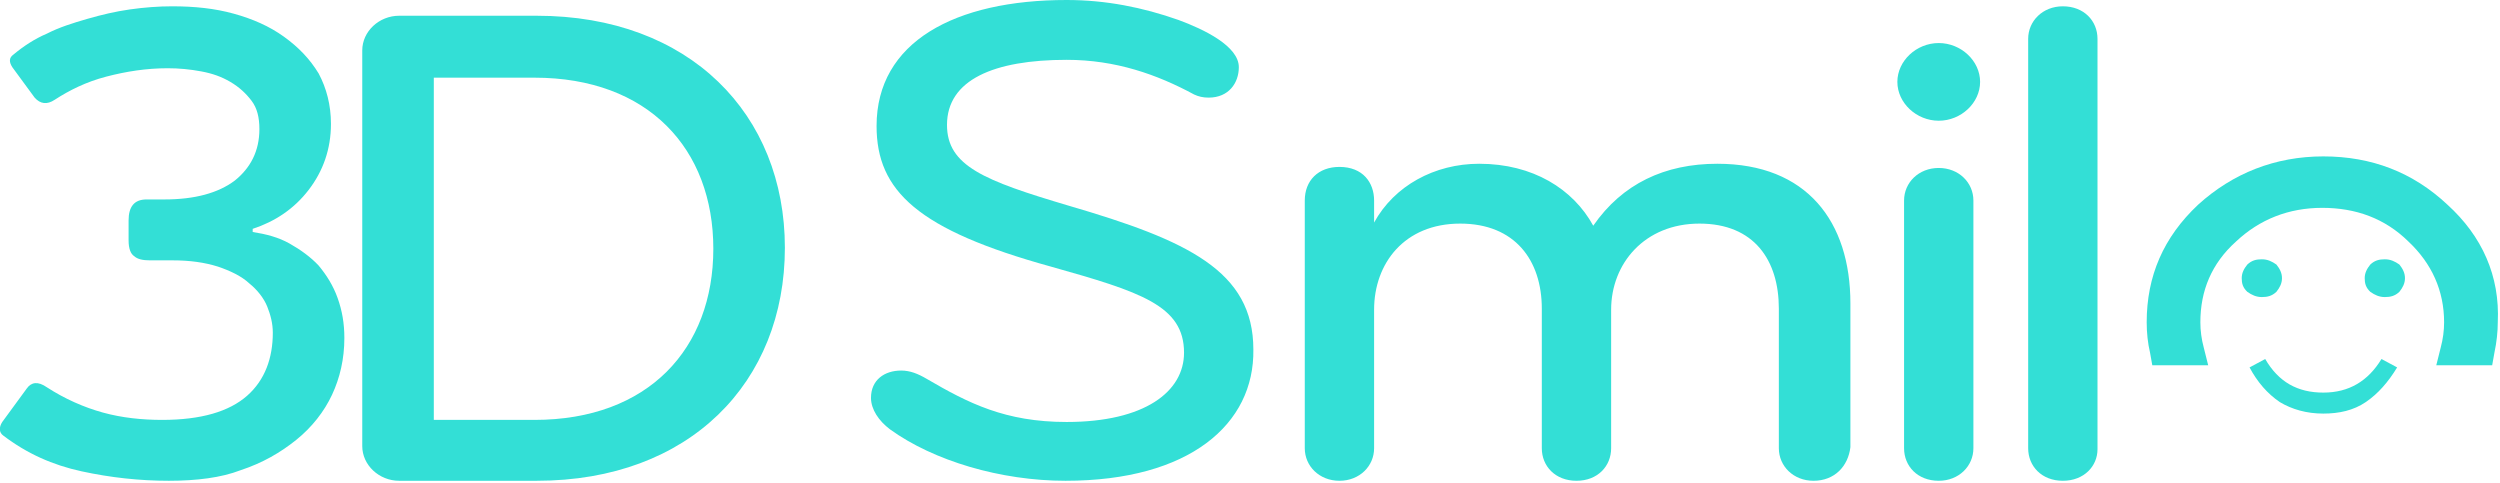 <?xml version="1.0" encoding="UTF-8"?> <svg xmlns="http://www.w3.org/2000/svg" width="145" height="28" viewBox="0 0 145 28" fill="none"> <g clip-path="url(#clip0_1578_963)"> <path d="M61.8 27.885C58.039 27.885 54.148 26.728 51.619 24.901C50.971 24.414 50.517 23.744 50.517 23.075C50.517 22.04 51.295 21.492 52.267 21.492C52.786 21.492 53.24 21.674 53.759 21.979C56.158 23.379 58.298 24.475 61.865 24.475C66.404 24.475 68.674 22.709 68.674 20.457C68.674 17.717 66.145 16.926 60.957 15.464C53.24 13.334 50.841 11.081 50.841 7.306C50.841 2.435 55.38 0 61.865 0C64.135 0 66.275 0.426 68.35 1.157C69.841 1.705 71.852 2.679 71.852 3.897C71.852 4.81 71.268 5.662 70.101 5.662C69.776 5.662 69.517 5.601 69.258 5.48C67.118 4.323 64.718 3.47 61.865 3.47C57.65 3.47 54.926 4.627 54.926 7.245C54.926 9.62 57.066 10.472 61.995 11.933C68.869 13.942 72.695 15.708 72.695 20.274C72.76 24.597 68.998 27.885 61.8 27.885Z" fill="#33DFD6"></path> <path d="M105.183 27.885C104.016 27.885 103.173 27.033 103.173 25.998V17.9C103.173 15.1 101.746 12.969 98.569 12.969C95.391 12.969 93.446 15.282 93.446 17.961V25.998C93.446 27.033 92.668 27.885 91.436 27.885C90.203 27.885 89.425 27.033 89.425 25.998V17.9C89.425 15.1 87.869 12.969 84.691 12.969C81.449 12.969 79.698 15.282 79.698 17.961V25.998C79.698 27.033 78.855 27.885 77.688 27.885C76.52 27.885 75.677 27.033 75.677 25.998V11.629C75.677 10.473 76.456 9.681 77.688 9.681C79.05 9.681 79.698 10.594 79.698 11.629V12.908C80.865 10.777 83.2 9.498 85.794 9.498C88.906 9.498 91.241 10.96 92.408 13.091C94.094 10.655 96.558 9.498 99.606 9.498C104.794 9.498 107.323 12.847 107.323 17.596V25.937C107.194 27.033 106.415 27.885 105.183 27.885Z" fill="#33DFD6"></path> <path d="M112.447 2.497C113.744 2.497 114.846 3.532 114.846 4.749C114.846 5.967 113.744 7.002 112.447 7.002C111.15 7.002 110.047 5.967 110.047 4.749C110.047 3.532 111.15 2.497 112.447 2.497ZM112.447 27.885C111.215 27.885 110.436 27.033 110.436 25.998V11.629C110.436 10.594 111.279 9.742 112.447 9.742C113.614 9.742 114.457 10.594 114.457 11.629V25.998C114.457 27.033 113.614 27.885 112.447 27.885Z" fill="#33DFD6"></path> <path d="M119.645 27.885C118.412 27.885 117.634 27.033 117.634 25.998V2.253C117.634 1.218 118.477 0.366 119.645 0.366C120.877 0.366 121.655 1.218 121.655 2.253V26.059C121.655 27.033 120.877 27.885 119.645 27.885Z" fill="#33DFD6"></path> <path d="M132.355 16.134C132.355 16.439 132.225 16.682 132.031 16.926C131.771 17.169 131.512 17.23 131.188 17.23C130.863 17.23 130.604 17.109 130.345 16.926C130.085 16.682 130.02 16.439 130.02 16.134C130.02 15.83 130.15 15.586 130.345 15.343C130.604 15.1 130.863 15.039 131.188 15.039C131.512 15.039 131.771 15.16 132.031 15.343C132.225 15.586 132.355 15.83 132.355 16.134Z" fill="#33DFD6"></path> <path d="M130.474 21.31L131.382 20.823C132.16 22.162 133.262 22.771 134.754 22.771C136.245 22.771 137.348 22.101 138.126 20.823L139.034 21.31C138.515 22.162 137.931 22.832 137.218 23.319C136.505 23.806 135.662 23.988 134.754 23.988C133.781 23.988 132.938 23.745 132.225 23.319C131.511 22.832 130.928 22.162 130.474 21.31Z" fill="#33DFD6"></path> <path d="M139.488 16.134C139.488 16.439 139.358 16.682 139.164 16.926C138.904 17.169 138.645 17.23 138.321 17.23C137.996 17.23 137.737 17.109 137.478 16.926C137.218 16.682 137.153 16.439 137.153 16.134C137.153 15.83 137.283 15.586 137.478 15.343C137.737 15.1 137.996 15.039 138.321 15.039C138.645 15.039 138.904 15.16 139.164 15.343C139.358 15.586 139.488 15.83 139.488 16.134Z" fill="#33DFD6"></path> <path d="M141.952 11.872C139.942 9.985 137.543 9.071 134.754 9.071C131.966 9.071 129.502 10.046 127.491 11.872C125.481 13.759 124.508 16.012 124.508 18.691C124.508 19.3 124.573 19.909 124.703 20.457L124.833 21.187H128.075L127.816 20.152C127.686 19.665 127.621 19.178 127.621 18.691C127.621 16.864 128.269 15.281 129.696 14.003C131.058 12.724 132.744 12.055 134.689 12.055C136.635 12.055 138.321 12.664 139.683 14.003C141.045 15.281 141.758 16.864 141.758 18.691C141.758 19.178 141.693 19.665 141.563 20.152L141.304 21.187H144.546L144.676 20.457C144.806 19.848 144.871 19.239 144.871 18.691C145 16.012 143.963 13.698 141.952 11.872Z" fill="#33DFD6"></path> <path d="M31.127 27.885H23.151C21.983 27.885 21.011 26.971 21.011 25.875V2.922C21.011 1.827 21.983 0.913 23.151 0.913H31.127C40.011 0.913 45.523 6.636 45.523 14.369C45.523 22.162 40.011 27.885 31.127 27.885ZM30.997 4.505H25.161V24.354H30.997C37.612 24.354 41.373 20.213 41.373 14.43C41.373 8.646 37.612 4.505 30.997 4.505Z" fill="#33DFD6"></path> <path d="M9.792 27.885C8.106 27.885 6.42 27.703 4.734 27.337C3.048 26.972 1.557 26.302 0.195 25.267C-0.065 25.084 -0.065 24.78 0.13 24.476L1.557 22.527C1.816 22.162 2.205 22.101 2.724 22.466C3.761 23.136 4.864 23.623 5.966 23.928C7.069 24.232 8.236 24.354 9.403 24.354C11.673 24.354 13.294 23.867 14.332 22.954C15.369 22.04 15.823 20.762 15.823 19.301C15.823 18.753 15.693 18.266 15.499 17.779C15.304 17.291 14.915 16.804 14.461 16.439C14.007 16.013 13.359 15.709 12.646 15.465C11.867 15.221 11.024 15.1 9.987 15.1H8.69C8.301 15.1 7.976 15.039 7.782 14.856C7.587 14.734 7.458 14.43 7.458 13.943V12.786C7.458 11.995 7.782 11.568 8.495 11.568H9.533C11.284 11.568 12.646 11.203 13.618 10.473C14.526 9.742 15.045 8.768 15.045 7.489C15.045 6.819 14.915 6.272 14.591 5.845C14.267 5.419 13.878 5.054 13.359 4.749C12.84 4.445 12.321 4.262 11.673 4.141C11.024 4.019 10.376 3.958 9.727 3.958C8.495 3.958 7.328 4.141 6.161 4.445C4.993 4.749 4.021 5.237 3.178 5.784C2.724 6.089 2.335 6.028 2.01 5.663L0.714 3.897C0.519 3.593 0.519 3.349 0.778 3.166C1.362 2.679 2.01 2.253 2.724 1.949C3.437 1.584 4.215 1.34 5.058 1.096C5.901 0.853 6.68 0.67 7.523 0.548C8.366 0.427 9.209 0.366 9.987 0.366C11.284 0.366 12.451 0.488 13.553 0.792C14.656 1.096 15.629 1.523 16.472 2.131C17.315 2.74 17.963 3.41 18.482 4.262C18.936 5.115 19.195 6.089 19.195 7.185C19.195 8.646 18.741 9.925 17.898 11.02C17.055 12.116 15.953 12.847 14.656 13.273V13.456C15.434 13.578 16.147 13.76 16.796 14.126C17.444 14.491 18.028 14.917 18.482 15.404C18.936 15.952 19.325 16.561 19.584 17.291C19.844 18.022 19.973 18.753 19.973 19.605C19.973 20.823 19.714 21.919 19.26 22.893C18.806 23.867 18.093 24.78 17.185 25.511C16.277 26.241 15.239 26.85 13.943 27.276C12.84 27.703 11.413 27.885 9.792 27.885Z" fill="#33DFD6"></path> </g> <defs> <clipPath id="clip0_1578_963"> <rect width="145" height="27.885" fill="white"></rect> </clipPath> </defs> </svg> 